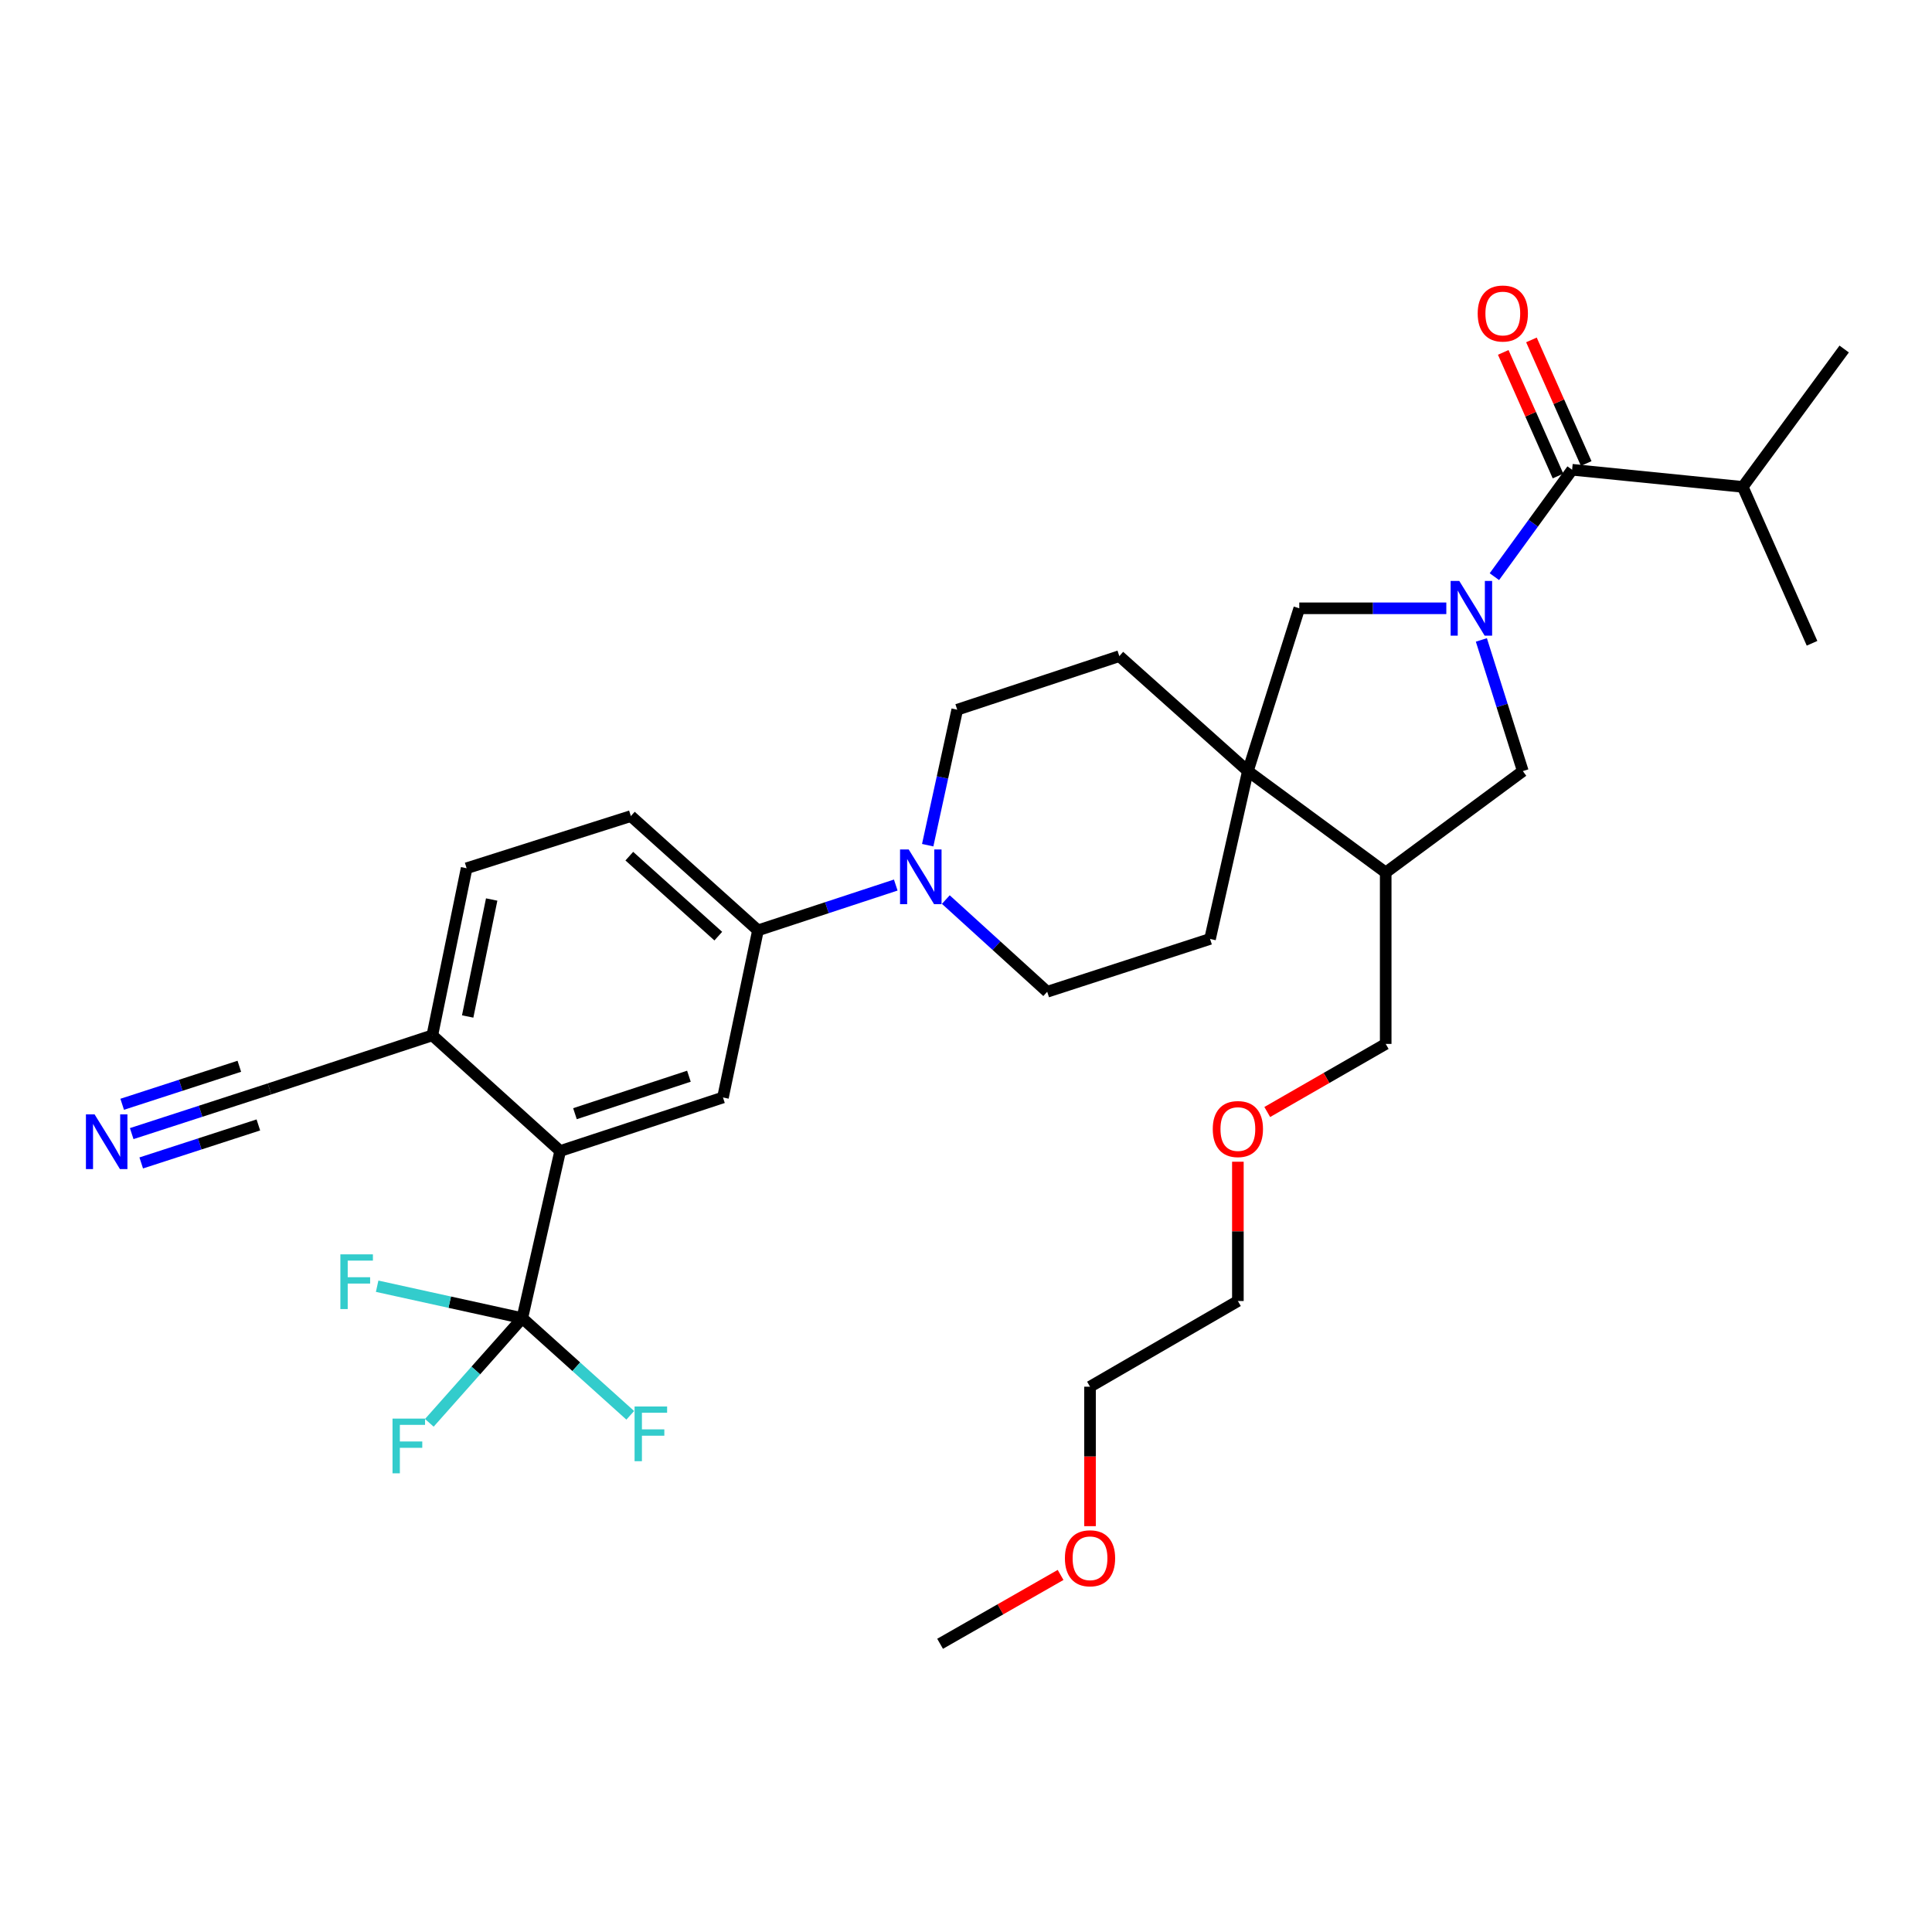 <?xml version='1.0' encoding='iso-8859-1'?>
<svg version='1.1' baseProfile='full'
              xmlns='http://www.w3.org/2000/svg'
                      xmlns:rdkit='http://www.rdkit.org/xml'
                      xmlns:xlink='http://www.w3.org/1999/xlink'
                  xml:space='preserve'
width='1000px' height='1000px' viewBox='0 0 1000 1000'>
<!-- END OF HEADER -->
<rect style='opacity:1.0;fill:#FFFFFF;stroke:none' width='1000' height='1000' x='0' y='0'> </rect>
<path class='bond-0' d='M 773.489,298.48 L 793.604,270.815' style='fill:none;fill-rule:evenodd;stroke:#0000FF;stroke-width:6px;stroke-linecap:butt;stroke-linejoin:miter;stroke-opacity:1' />
<path class='bond-0' d='M 793.604,270.815 L 813.719,243.149' style='fill:none;fill-rule:evenodd;stroke:#000000;stroke-width:6px;stroke-linecap:butt;stroke-linejoin:miter;stroke-opacity:1' />
<path class='bond-5' d='M 748.614,314.857 L 710.559,314.857' style='fill:none;fill-rule:evenodd;stroke:#0000FF;stroke-width:6px;stroke-linecap:butt;stroke-linejoin:miter;stroke-opacity:1' />
<path class='bond-5' d='M 710.559,314.857 L 672.503,314.857' style='fill:none;fill-rule:evenodd;stroke:#000000;stroke-width:6px;stroke-linecap:butt;stroke-linejoin:miter;stroke-opacity:1' />
<path class='bond-7' d='M 766.754,331.226 L 777.482,365.173' style='fill:none;fill-rule:evenodd;stroke:#0000FF;stroke-width:6px;stroke-linecap:butt;stroke-linejoin:miter;stroke-opacity:1' />
<path class='bond-7' d='M 777.482,365.173 L 788.209,399.12' style='fill:none;fill-rule:evenodd;stroke:#000000;stroke-width:6px;stroke-linecap:butt;stroke-linejoin:miter;stroke-opacity:1' />
<path class='bond-15' d='M 821.016,239.916 L 806.842,207.925' style='fill:none;fill-rule:evenodd;stroke:#000000;stroke-width:6px;stroke-linecap:butt;stroke-linejoin:miter;stroke-opacity:1' />
<path class='bond-15' d='M 806.842,207.925 L 792.669,175.934' style='fill:none;fill-rule:evenodd;stroke:#FF0000;stroke-width:6px;stroke-linecap:butt;stroke-linejoin:miter;stroke-opacity:1' />
<path class='bond-15' d='M 806.423,246.382 L 792.25,214.391' style='fill:none;fill-rule:evenodd;stroke:#000000;stroke-width:6px;stroke-linecap:butt;stroke-linejoin:miter;stroke-opacity:1' />
<path class='bond-15' d='M 792.25,214.391 L 778.076,182.399' style='fill:none;fill-rule:evenodd;stroke:#FF0000;stroke-width:6px;stroke-linecap:butt;stroke-linejoin:miter;stroke-opacity:1' />
<path class='bond-23' d='M 813.719,243.149 L 902.044,252.016' style='fill:none;fill-rule:evenodd;stroke:#000000;stroke-width:6px;stroke-linecap:butt;stroke-linejoin:miter;stroke-opacity:1' />
<path class='bond-1' d='M 270.34,682.27 L 289.945,595.764' style='fill:none;fill-rule:evenodd;stroke:#000000;stroke-width:6px;stroke-linecap:butt;stroke-linejoin:miter;stroke-opacity:1' />
<path class='bond-20' d='M 270.34,682.27 L 232.775,674.008' style='fill:none;fill-rule:evenodd;stroke:#000000;stroke-width:6px;stroke-linecap:butt;stroke-linejoin:miter;stroke-opacity:1' />
<path class='bond-20' d='M 232.775,674.008 L 195.211,665.745' style='fill:none;fill-rule:evenodd;stroke:#33CCCC;stroke-width:6px;stroke-linecap:butt;stroke-linejoin:miter;stroke-opacity:1' />
<path class='bond-21' d='M 270.34,682.27 L 298.28,707.418' style='fill:none;fill-rule:evenodd;stroke:#000000;stroke-width:6px;stroke-linecap:butt;stroke-linejoin:miter;stroke-opacity:1' />
<path class='bond-21' d='M 298.28,707.418 L 326.22,732.565' style='fill:none;fill-rule:evenodd;stroke:#33CCCC;stroke-width:6px;stroke-linecap:butt;stroke-linejoin:miter;stroke-opacity:1' />
<path class='bond-22' d='M 270.34,682.27 L 246.279,709.363' style='fill:none;fill-rule:evenodd;stroke:#000000;stroke-width:6px;stroke-linecap:butt;stroke-linejoin:miter;stroke-opacity:1' />
<path class='bond-22' d='M 246.279,709.363 L 222.219,736.455' style='fill:none;fill-rule:evenodd;stroke:#33CCCC;stroke-width:6px;stroke-linecap:butt;stroke-linejoin:miter;stroke-opacity:1' />
<path class='bond-2' d='M 645.893,399.12 L 672.503,314.857' style='fill:none;fill-rule:evenodd;stroke:#000000;stroke-width:6px;stroke-linecap:butt;stroke-linejoin:miter;stroke-opacity:1' />
<path class='bond-16' d='M 645.893,399.12 L 579.355,339.613' style='fill:none;fill-rule:evenodd;stroke:#000000;stroke-width:6px;stroke-linecap:butt;stroke-linejoin:miter;stroke-opacity:1' />
<path class='bond-17' d='M 645.893,399.12 L 626.315,485.99' style='fill:none;fill-rule:evenodd;stroke:#000000;stroke-width:6px;stroke-linecap:butt;stroke-linejoin:miter;stroke-opacity:1' />
<path class='bond-32' d='M 645.893,399.12 L 717.237,451.604' style='fill:none;fill-rule:evenodd;stroke:#000000;stroke-width:6px;stroke-linecap:butt;stroke-linejoin:miter;stroke-opacity:1' />
<path class='bond-3' d='M 289.945,595.764 L 374.208,568.054' style='fill:none;fill-rule:evenodd;stroke:#000000;stroke-width:6px;stroke-linecap:butt;stroke-linejoin:miter;stroke-opacity:1' />
<path class='bond-3' d='M 297.598,576.445 L 356.583,557.049' style='fill:none;fill-rule:evenodd;stroke:#000000;stroke-width:6px;stroke-linecap:butt;stroke-linejoin:miter;stroke-opacity:1' />
<path class='bond-34' d='M 289.945,595.764 L 223.77,535.894' style='fill:none;fill-rule:evenodd;stroke:#000000;stroke-width:6px;stroke-linecap:butt;stroke-linejoin:miter;stroke-opacity:1' />
<path class='bond-4' d='M 489.555,465.615 L 515.795,489.475' style='fill:none;fill-rule:evenodd;stroke:#0000FF;stroke-width:6px;stroke-linecap:butt;stroke-linejoin:miter;stroke-opacity:1' />
<path class='bond-4' d='M 515.795,489.475 L 542.034,513.336' style='fill:none;fill-rule:evenodd;stroke:#000000;stroke-width:6px;stroke-linecap:butt;stroke-linejoin:miter;stroke-opacity:1' />
<path class='bond-8' d='M 463.646,458.099 L 427.985,469.823' style='fill:none;fill-rule:evenodd;stroke:#0000FF;stroke-width:6px;stroke-linecap:butt;stroke-linejoin:miter;stroke-opacity:1' />
<path class='bond-8' d='M 427.985,469.823 L 392.323,481.548' style='fill:none;fill-rule:evenodd;stroke:#000000;stroke-width:6px;stroke-linecap:butt;stroke-linejoin:miter;stroke-opacity:1' />
<path class='bond-33' d='M 480.174,437.465 L 487.819,402.403' style='fill:none;fill-rule:evenodd;stroke:#0000FF;stroke-width:6px;stroke-linecap:butt;stroke-linejoin:miter;stroke-opacity:1' />
<path class='bond-33' d='M 487.819,402.403 L 495.464,367.341' style='fill:none;fill-rule:evenodd;stroke:#000000;stroke-width:6px;stroke-linecap:butt;stroke-linejoin:miter;stroke-opacity:1' />
<path class='bond-6' d='M 374.208,568.054 L 392.323,481.548' style='fill:none;fill-rule:evenodd;stroke:#000000;stroke-width:6px;stroke-linecap:butt;stroke-linejoin:miter;stroke-opacity:1' />
<path class='bond-9' d='M 788.209,399.12 L 717.237,451.604' style='fill:none;fill-rule:evenodd;stroke:#000000;stroke-width:6px;stroke-linecap:butt;stroke-linejoin:miter;stroke-opacity:1' />
<path class='bond-18' d='M 392.323,481.548 L 326.53,422.405' style='fill:none;fill-rule:evenodd;stroke:#000000;stroke-width:6px;stroke-linecap:butt;stroke-linejoin:miter;stroke-opacity:1' />
<path class='bond-18' d='M 371.784,484.546 L 325.729,443.146' style='fill:none;fill-rule:evenodd;stroke:#000000;stroke-width:6px;stroke-linecap:butt;stroke-linejoin:miter;stroke-opacity:1' />
<path class='bond-24' d='M 717.237,451.604 L 717.237,540.327' style='fill:none;fill-rule:evenodd;stroke:#000000;stroke-width:6px;stroke-linecap:butt;stroke-linejoin:miter;stroke-opacity:1' />
<path class='bond-10' d='M 68.172,586.754 L 103.835,575.183' style='fill:none;fill-rule:evenodd;stroke:#0000FF;stroke-width:6px;stroke-linecap:butt;stroke-linejoin:miter;stroke-opacity:1' />
<path class='bond-10' d='M 103.835,575.183 L 139.498,563.612' style='fill:none;fill-rule:evenodd;stroke:#000000;stroke-width:6px;stroke-linecap:butt;stroke-linejoin:miter;stroke-opacity:1' />
<path class='bond-10' d='M 73.098,601.936 L 103.412,592.1' style='fill:none;fill-rule:evenodd;stroke:#0000FF;stroke-width:6px;stroke-linecap:butt;stroke-linejoin:miter;stroke-opacity:1' />
<path class='bond-10' d='M 103.412,592.1 L 133.725,582.265' style='fill:none;fill-rule:evenodd;stroke:#000000;stroke-width:6px;stroke-linecap:butt;stroke-linejoin:miter;stroke-opacity:1' />
<path class='bond-10' d='M 63.246,571.573 L 93.56,561.737' style='fill:none;fill-rule:evenodd;stroke:#0000FF;stroke-width:6px;stroke-linecap:butt;stroke-linejoin:miter;stroke-opacity:1' />
<path class='bond-10' d='M 93.56,561.737 L 123.873,551.902' style='fill:none;fill-rule:evenodd;stroke:#000000;stroke-width:6px;stroke-linecap:butt;stroke-linejoin:miter;stroke-opacity:1' />
<path class='bond-11' d='M 139.498,563.612 L 223.77,535.894' style='fill:none;fill-rule:evenodd;stroke:#000000;stroke-width:6px;stroke-linecap:butt;stroke-linejoin:miter;stroke-opacity:1' />
<path class='bond-12' d='M 223.77,535.894 L 241.522,449.405' style='fill:none;fill-rule:evenodd;stroke:#000000;stroke-width:6px;stroke-linecap:butt;stroke-linejoin:miter;stroke-opacity:1' />
<path class='bond-12' d='M 242.068,526.129 L 254.494,465.587' style='fill:none;fill-rule:evenodd;stroke:#000000;stroke-width:6px;stroke-linecap:butt;stroke-linejoin:miter;stroke-opacity:1' />
<path class='bond-13' d='M 495.464,367.341 L 579.355,339.613' style='fill:none;fill-rule:evenodd;stroke:#000000;stroke-width:6px;stroke-linecap:butt;stroke-linejoin:miter;stroke-opacity:1' />
<path class='bond-14' d='M 542.034,513.336 L 626.315,485.99' style='fill:none;fill-rule:evenodd;stroke:#000000;stroke-width:6px;stroke-linecap:butt;stroke-linejoin:miter;stroke-opacity:1' />
<path class='bond-19' d='M 326.53,422.405 L 241.522,449.405' style='fill:none;fill-rule:evenodd;stroke:#000000;stroke-width:6px;stroke-linecap:butt;stroke-linejoin:miter;stroke-opacity:1' />
<path class='bond-27' d='M 902.044,252.016 L 954.545,180.654' style='fill:none;fill-rule:evenodd;stroke:#000000;stroke-width:6px;stroke-linecap:butt;stroke-linejoin:miter;stroke-opacity:1' />
<path class='bond-28' d='M 902.044,252.016 L 937.911,332.963' style='fill:none;fill-rule:evenodd;stroke:#000000;stroke-width:6px;stroke-linecap:butt;stroke-linejoin:miter;stroke-opacity:1' />
<path class='bond-25' d='M 717.237,540.327 L 686.584,557.951' style='fill:none;fill-rule:evenodd;stroke:#000000;stroke-width:6px;stroke-linecap:butt;stroke-linejoin:miter;stroke-opacity:1' />
<path class='bond-25' d='M 686.584,557.951 L 655.93,575.574' style='fill:none;fill-rule:evenodd;stroke:#FF0000;stroke-width:6px;stroke-linecap:butt;stroke-linejoin:miter;stroke-opacity:1' />
<path class='bond-30' d='M 640.724,601.304 L 640.724,637.353' style='fill:none;fill-rule:evenodd;stroke:#FF0000;stroke-width:6px;stroke-linecap:butt;stroke-linejoin:miter;stroke-opacity:1' />
<path class='bond-30' d='M 640.724,637.353 L 640.724,673.403' style='fill:none;fill-rule:evenodd;stroke:#000000;stroke-width:6px;stroke-linecap:butt;stroke-linejoin:miter;stroke-opacity:1' />
<path class='bond-26' d='M 564.193,789.941 L 564.193,753.849' style='fill:none;fill-rule:evenodd;stroke:#FF0000;stroke-width:6px;stroke-linecap:butt;stroke-linejoin:miter;stroke-opacity:1' />
<path class='bond-26' d='M 564.193,753.849 L 564.193,717.756' style='fill:none;fill-rule:evenodd;stroke:#000000;stroke-width:6px;stroke-linecap:butt;stroke-linejoin:miter;stroke-opacity:1' />
<path class='bond-31' d='M 548.958,815.185 L 517.773,833.004' style='fill:none;fill-rule:evenodd;stroke:#FF0000;stroke-width:6px;stroke-linecap:butt;stroke-linejoin:miter;stroke-opacity:1' />
<path class='bond-31' d='M 517.773,833.004 L 486.589,850.824' style='fill:none;fill-rule:evenodd;stroke:#000000;stroke-width:6px;stroke-linecap:butt;stroke-linejoin:miter;stroke-opacity:1' />
<path class='bond-29' d='M 564.193,717.756 L 640.724,673.403' style='fill:none;fill-rule:evenodd;stroke:#000000;stroke-width:6px;stroke-linecap:butt;stroke-linejoin:miter;stroke-opacity:1' />
<path  class='atom-0' d='M 755.321 300.697
L 764.601 315.697
Q 765.521 317.177, 767.001 319.857
Q 768.481 322.537, 768.561 322.697
L 768.561 300.697
L 772.321 300.697
L 772.321 329.017
L 768.441 329.017
L 758.481 312.617
Q 757.321 310.697, 756.081 308.497
Q 754.881 306.297, 754.521 305.617
L 754.521 329.017
L 750.841 329.017
L 750.841 300.697
L 755.321 300.697
' fill='#0000FF'/>
<path  class='atom-5' d='M 470.344 439.678
L 479.624 454.678
Q 480.544 456.158, 482.024 458.838
Q 483.504 461.518, 483.584 461.678
L 483.584 439.678
L 487.344 439.678
L 487.344 467.998
L 483.464 467.998
L 473.504 451.598
Q 472.344 449.678, 471.104 447.478
Q 469.904 445.278, 469.544 444.598
L 469.544 467.998
L 465.864 467.998
L 465.864 439.678
L 470.344 439.678
' fill='#0000FF'/>
<path  class='atom-11' d='M 48.957 576.798
L 58.237 591.798
Q 59.157 593.278, 60.637 595.958
Q 62.117 598.638, 62.197 598.798
L 62.197 576.798
L 65.957 576.798
L 65.957 605.118
L 62.077 605.118
L 52.117 588.718
Q 50.957 586.798, 49.717 584.598
Q 48.517 582.398, 48.157 581.718
L 48.157 605.118
L 44.477 605.118
L 44.477 576.798
L 48.957 576.798
' fill='#0000FF'/>
<path  class='atom-16' d='M 764.852 162.273
Q 764.852 155.473, 768.212 151.673
Q 771.572 147.873, 777.852 147.873
Q 784.132 147.873, 787.492 151.673
Q 790.852 155.473, 790.852 162.273
Q 790.852 169.153, 787.452 173.073
Q 784.052 176.953, 777.852 176.953
Q 771.612 176.953, 768.212 173.073
Q 764.852 169.193, 764.852 162.273
M 777.852 173.753
Q 782.172 173.753, 784.492 170.873
Q 786.852 167.953, 786.852 162.273
Q 786.852 156.713, 784.492 153.913
Q 782.172 151.073, 777.852 151.073
Q 773.532 151.073, 771.172 153.873
Q 768.852 156.673, 768.852 162.273
Q 768.852 167.993, 771.172 170.873
Q 773.532 173.753, 777.852 173.753
' fill='#FF0000'/>
<path  class='atom-21' d='M 176.176 649.25
L 193.016 649.25
L 193.016 652.49
L 179.976 652.49
L 179.976 661.09
L 191.576 661.09
L 191.576 664.37
L 179.976 664.37
L 179.976 677.57
L 176.176 677.57
L 176.176 649.25
' fill='#33CCCC'/>
<path  class='atom-22' d='M 328.458 727.998
L 345.298 727.998
L 345.298 731.238
L 332.258 731.238
L 332.258 739.838
L 343.858 739.838
L 343.858 743.118
L 332.258 743.118
L 332.258 756.318
L 328.458 756.318
L 328.458 727.998
' fill='#33CCCC'/>
<path  class='atom-23' d='M 203.167 734.267
L 220.007 734.267
L 220.007 737.507
L 206.967 737.507
L 206.967 746.107
L 218.567 746.107
L 218.567 749.387
L 206.967 749.387
L 206.967 762.587
L 203.167 762.587
L 203.167 734.267
' fill='#33CCCC'/>
<path  class='atom-26' d='M 627.724 584.396
Q 627.724 577.596, 631.084 573.796
Q 634.444 569.996, 640.724 569.996
Q 647.004 569.996, 650.364 573.796
Q 653.724 577.596, 653.724 584.396
Q 653.724 591.276, 650.324 595.196
Q 646.924 599.076, 640.724 599.076
Q 634.484 599.076, 631.084 595.196
Q 627.724 591.316, 627.724 584.396
M 640.724 595.876
Q 645.044 595.876, 647.364 592.996
Q 649.724 590.076, 649.724 584.396
Q 649.724 578.836, 647.364 576.036
Q 645.044 573.196, 640.724 573.196
Q 636.404 573.196, 634.044 575.996
Q 631.724 578.796, 631.724 584.396
Q 631.724 590.116, 634.044 592.996
Q 636.404 595.876, 640.724 595.876
' fill='#FF0000'/>
<path  class='atom-27' d='M 551.193 806.56
Q 551.193 799.76, 554.553 795.96
Q 557.913 792.16, 564.193 792.16
Q 570.473 792.16, 573.833 795.96
Q 577.193 799.76, 577.193 806.56
Q 577.193 813.44, 573.793 817.36
Q 570.393 821.24, 564.193 821.24
Q 557.953 821.24, 554.553 817.36
Q 551.193 813.48, 551.193 806.56
M 564.193 818.04
Q 568.513 818.04, 570.833 815.16
Q 573.193 812.24, 573.193 806.56
Q 573.193 801, 570.833 798.2
Q 568.513 795.36, 564.193 795.36
Q 559.873 795.36, 557.513 798.16
Q 555.193 800.96, 555.193 806.56
Q 555.193 812.28, 557.513 815.16
Q 559.873 818.04, 564.193 818.04
' fill='#FF0000'/>
</svg>
